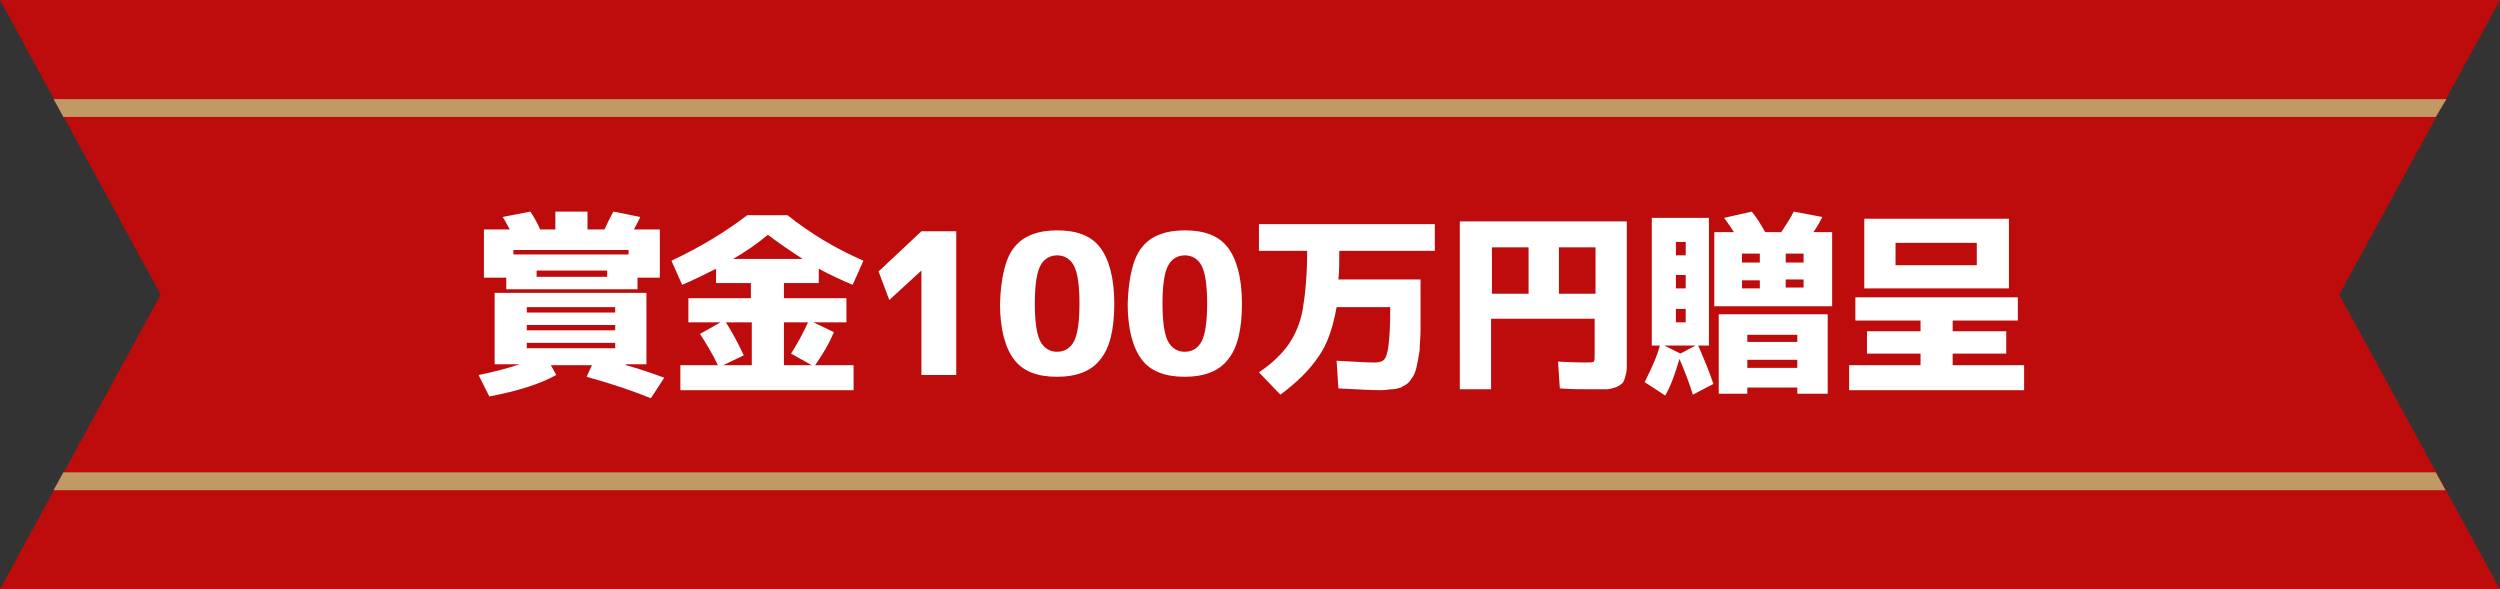 <?xml version="1.0" encoding="utf-8"?>
<!-- Generator: Adobe Illustrator 28.0.0, SVG Export Plug-In . SVG Version: 6.00 Build 0)  -->
<svg version="1.1" id="レイヤー_1" xmlns="http://www.w3.org/2000/svg" xmlns:xlink="http://www.w3.org/1999/xlink" x="0px"
	 y="0px" width="280px" height="66px" viewBox="0 0 280 66" style="enable-background:new 0 0 280 66;" xml:space="preserve">
<rect x="0" y="0" width="280" height="66" fill="#333333" stroke="none"/>
<style type="text/css">
	.st0{fill:#BE0C0C;}
	.st1{fill:#C19965;}
	.st2{enable-background:new    ;}
	.st3{fill:#FFFFFF;}
</style>
<g id="賞金" transform="translate(-580 -2276)">
	<g id="グループ_81" transform="translate(580 2276)">
		<path id="パス_512" class="st0" d="M0,0l18,33L0,66h280l-18-33l18-33H0z"/>
		<path id="パス_513" class="st1" d="M274,11.1H6l1.1,2h265.7L274,11.1z"/>
		<path id="パス_514" class="st1" d="M7.1,52.9l-1.1,2h267.9l-1.1-2H7.1z"/>
	</g>
	<g class="st2">
		<path class="st3" d="M650.1,2316.9c1.5,0.4,2.9,0.9,4.3,1.4l-1.5,2.3c-2-0.8-4.3-1.6-7.2-2.4l0.6-1.3h-4.6l0.6,1.1
			c-1.8,1-4.3,1.8-7.5,2.4l-1.2-2.4c1.5-0.3,3.1-0.7,4.6-1.2h-2.8v-8h17v8H650.1z M647.7,2301.7c0.3-0.6,0.6-1.3,1-2l3,0.6
			c-0.1,0.3-0.4,0.8-0.7,1.4h2.9v5.4h-2.5v1.3h-11.3h-3.4v-1.3h-2.5v-5.4h2.9c-0.2-0.3-0.4-0.8-0.8-1.4l3.1-0.6
			c0.4,0.6,0.8,1.3,1.1,2h1.7v-2h3.6v2H647.7z M650.4,2304.5v-0.5h-12.9v0.5H650.4z M639,2311h9.9v-0.6H639V2311z M639,2312.4v0.6
			h9.9v-0.6H639z M639,2314.4v0.6h9.9v-0.6H639z M640.1,2307h7.9v-0.7h-7.9V2307z"/>
		<path class="st3" d="M671.7,2306.1v1.6h-3.9v1.7h7v2.7h-3.7l2.3,1.1c-0.5,1.2-1.2,2.4-2.1,3.7h4.3v2.8h-19.4v-2.8h4.2
			c-0.6-1.3-1.3-2.4-2-3.5l2.3-1.3h-3.6v-2.7h7v-1.7h-3.9v-1.6c-1.4,0.7-2.6,1.3-3.8,1.8l-1.2-2.7c3.2-1.5,6-3.2,8.5-5.1h4.5
			c2.5,2,5.3,3.7,8.5,5.1l-1.2,2.7C674.3,2307.4,673,2306.8,671.7,2306.1z M661,2316.9h3.2v-4.8h-2.9c0.7,1.1,1.4,2.4,2,3.7
			L661,2316.9z M669.9,2305c-1.4-0.9-2.7-1.8-3.9-2.7c-1.2,1-2.5,1.9-3.9,2.7H669.9z M670.5,2312.1h-2.7v4.8h3.1l-2.3-1.3
			C669.3,2314.5,669.9,2313.4,670.5,2312.1z"/>
		<path class="st3" d="M683.2,2318v-11.7h0l-3.6,3.3l-1.2-3.2l4.8-4.5h3.9v16.1H683.2z"/>
		<path class="st3" d="M693.6,2303.7c1-1.3,2.7-1.9,4.8-1.9c2.2,0,3.8,0.6,4.8,1.9c1,1.3,1.6,3.4,1.6,6.3c0,2.9-0.5,5-1.6,6.3
			c-1,1.3-2.7,1.9-4.8,1.9c-2.2,0-3.8-0.6-4.8-1.9c-1-1.3-1.6-3.4-1.6-6.3C692.1,2307.1,692.6,2304.9,693.6,2303.7z M696.5,2314.2
			c0.4,0.8,1.1,1.2,1.9,1.2s1.5-0.4,1.9-1.2s0.6-2.2,0.6-4.2c0-2-0.2-3.4-0.6-4.2c-0.4-0.8-1.1-1.2-1.9-1.2s-1.5,0.4-1.9,1.2
			c-0.4,0.8-0.6,2.2-0.6,4.2C695.9,2312,696.1,2313.4,696.5,2314.2z"/>
		<path class="st3" d="M707.9,2303.7c1-1.3,2.7-1.9,4.8-1.9c2.2,0,3.8,0.6,4.8,1.9c1,1.3,1.6,3.4,1.6,6.3c0,2.9-0.5,5-1.6,6.3
			c-1,1.3-2.7,1.9-4.8,1.9c-2.2,0-3.8-0.6-4.8-1.9c-1-1.3-1.6-3.4-1.6-6.3C706.4,2307.1,706.9,2304.9,707.9,2303.7z M710.8,2314.2
			c0.4,0.8,1.1,1.2,1.9,1.2s1.5-0.4,1.9-1.2s0.6-2.2,0.6-4.2c0-2-0.2-3.4-0.6-4.2c-0.4-0.8-1.1-1.2-1.9-1.2s-1.5,0.4-1.9,1.2
			c-0.4,0.8-0.6,2.2-0.6,4.2C710.2,2312,710.4,2313.4,710.8,2314.2z"/>
		<path class="st3" d="M726.4,2304.1H721v-3h19.7v3H730c0,1.2,0,2.3-0.1,3.2h9.2v2.8c0,1.1,0,2.1,0,2.9c0,0.8-0.1,1.6-0.1,2.2
			c-0.1,0.7-0.2,1.2-0.3,1.7s-0.2,0.8-0.4,1.2c-0.2,0.3-0.4,0.6-0.6,0.8c-0.2,0.2-0.5,0.3-0.8,0.5c-0.3,0.1-0.7,0.2-1,0.2
			c-0.3,0-0.7,0.1-1.2,0.1c-1.2,0-2.8-0.1-4.8-0.2l-0.2-3.1c1.9,0.1,3.3,0.2,4.3,0.2c0.4,0,0.8-0.1,1-0.3c0.2-0.2,0.4-0.7,0.5-1.5
			c0.1-0.8,0.2-2,0.2-3.7v-0.7h-6c-0.4,2.2-1,4.1-2,5.5c-1,1.5-2.4,2.9-4.3,4.3l-2.4-2.5c1.5-1,2.6-2.1,3.3-3.1
			c0.7-1,1.3-2.3,1.6-3.9C726.2,2308.9,726.4,2306.8,726.4,2304.1z"/>
		<path class="st3" d="M743.6,2300.8h18.6v14.8c0,0.7,0,1.2,0,1.6c0,0.4-0.1,0.7-0.2,1.1c-0.1,0.3-0.2,0.6-0.4,0.7
			c-0.1,0.1-0.4,0.3-0.7,0.4c-0.3,0.1-0.7,0.2-1,0.2c-0.4,0-0.8,0-1.5,0c-1.1,0-2.4,0-3.7-0.1l-0.2-3c1.9,0.1,3,0.1,3.1,0.1
			c0.5,0,0.8,0,0.9-0.1c0.1-0.1,0.1-0.3,0.1-0.8v-4h-11.6v7.9h-3.5V2300.8z M751.2,2303.7h-4.1v5.2h4.1V2303.7z M754.6,2303.7v5.2
			h4.1v-5.2H754.6z"/>
		<path class="st3" d="M768.1,2316.2c-0.5,1.7-1,3.1-1.6,4.1l-2.3-1.5c0.8-1.6,1.4-2.9,1.7-4.1H765v-14.3h6.4v14.3h-1.2
			c0.6,1.4,1.2,2.8,1.7,4.3l-2.3,1.2C769.2,2318.9,768.7,2317.6,768.1,2316.2z M768.2,2315.6l1.7-0.9h-2.2h-1.3L768.2,2315.6z
			 M767.7,2304.6h1.1v-1.5h-1.1V2304.6z M767.7,2306.8v1.5h1.1v-1.5H767.7z M767.7,2310.6v1.5h1.1v-1.5H767.7z M775.1,2310.3h-3.1
			v-8.3h2.2c-0.2-0.3-0.5-0.8-1.1-1.6l3.1-0.7c0.5,0.6,1,1.4,1.5,2.3h1.8c0.6-0.9,1.1-1.7,1.4-2.3l3.2,0.6c-0.2,0.4-0.5,1-1,1.7h2.1
			v8.3H775.1z M775.7,2319.4v0.7h-3.2v-8.9h12.2v8.9h-3.4v-0.7H775.7z M777.1,2304.4h-2v1h2V2304.4z M775.1,2308.3h2v-0.9h-2V2308.3
			z M775.7,2314.3h5.6v-0.8h-5.6V2314.3z M775.7,2316.3v0.9h5.6v-0.9H775.7z M780,2304.4v1h2v-1H780z M780,2307.3v0.9h2v-0.9H780z"
			/>
		<path class="st3" d="M798.7,2316.9h8v2.8h-19.6v-2.8h8v-1.3h-6v-2.5h6v-1.2h-7.3v-2.6H806v2.6h-7.3v1.2h6v2.5h-6V2316.9z
			 M792.3,2308.3h-3.5v-7.8H805v7.8H792.3z M792.3,2305.7h9.1v-2.5h-9.1V2305.7z"/>
	</g>
</g>
</svg>
